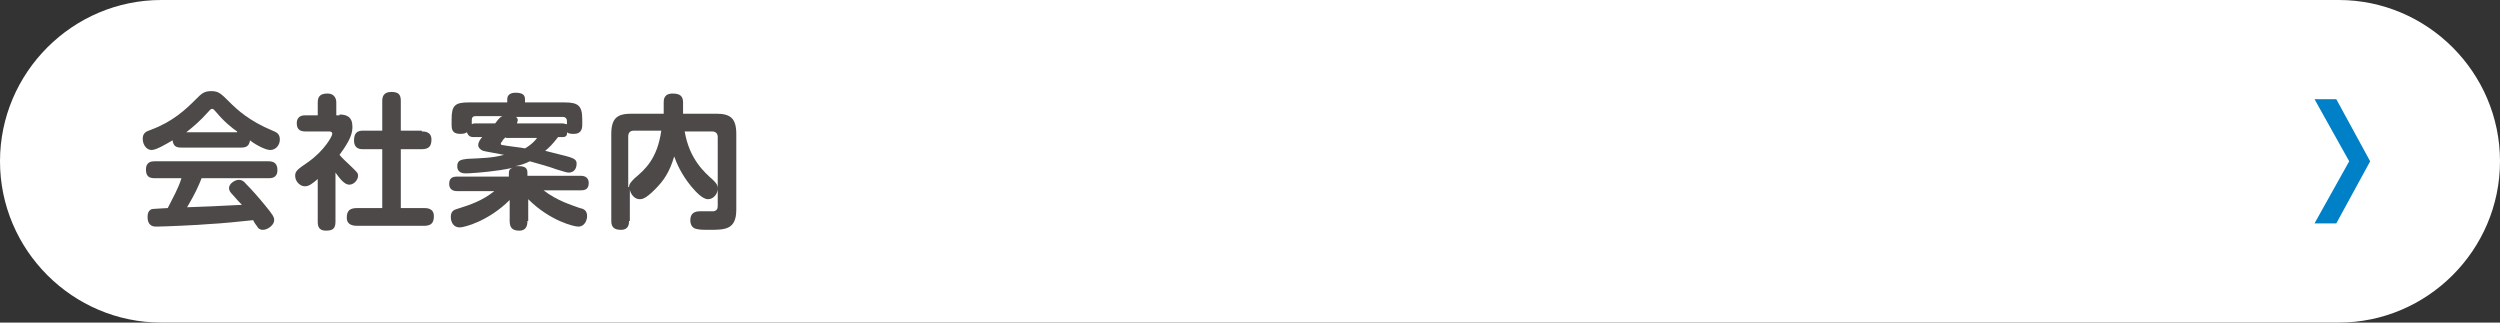 <?xml version="1.0" encoding="utf-8"?>
<!-- Generator: Adobe Illustrator 21.0.2, SVG Export Plug-In . SVG Version: 6.00 Build 0)  -->
<svg version="1.1" id="レイヤー_1" xmlns="http://www.w3.org/2000/svg" xmlns:xlink="http://www.w3.org/1999/xlink" x="0px"
	 y="0px" width="310px" height="40px" viewBox="0 0 310 40" style="enable-background:new 0 0 310 40;" xml:space="preserve">
<rect x="0" y="0" width="310" height="40" fill="#333333" stroke="none"/>
<style type="text/css">
	.st0{fill:#FFFFFF;}
	.st1{fill:#4C4948;}
	.st2{fill:#0080C6;}
	.st3{fill:none;}
</style>
<path class="st0" d="M290,0H20C9,0,0,9,0,20c0,11,9,20,20,20h270c11,0,20-9,20-20C310,9,301,0,290,0z"/>
<g>
	<g>
		<path class="st1" d="M22.5,18.3c-0.7,0-1-0.2-1.1-0.9c-0.7,0.4-2,1.2-2.6,1.2c-0.6,0-1.1-0.6-1.1-1.4c0-0.7,0.4-0.9,1-1.1
			c2.7-1,4.3-2.5,5.6-3.8c0.7-0.7,1-1,1.9-1s1.2,0.3,2.2,1.3c1,1,2.5,2.4,5.4,3.6c0.5,0.2,0.9,0.4,0.9,1.1c0,0.7-0.5,1.3-1.2,1.3
			c-0.6,0-1.9-0.7-2.5-1.2c-0.1,0.8-0.6,0.9-1.1,0.9H22.5z M25,22.1c-0.4,1-0.8,1.9-1.8,3.6c2.6-0.1,3-0.1,6.8-0.3
			c-0.3-0.3-0.4-0.4-1.1-1.2c-0.4-0.4-0.5-0.6-0.5-0.9c0-0.5,0.7-1,1.2-1c0.3,0,0.6,0.1,0.9,0.5c0.7,0.7,1.5,1.6,2.4,2.7
			c0.9,1.1,1.1,1.4,1.1,1.8c0,0.6-0.8,1.2-1.4,1.2c-0.4,0-0.6-0.2-0.7-0.4c-0.1-0.1-0.5-0.7-0.5-0.8c-1.9,0.2-3.8,0.4-5.7,0.5
			c-0.9,0.1-5.5,0.3-6.3,0.3c-0.3,0-1.1,0-1.1-1.2c0-0.2,0-1,0.8-1c0.2,0,1.4-0.1,1.7-0.1c0.6-1.2,1.3-2.4,1.7-3.7h-3.3
			c-0.8,0-1.1-0.3-1.1-1.1c0-1,0.8-1,1.1-1h14.1c0.7,0,1.1,0.3,1.1,1.1c0,1-0.8,1-1.1,1H25z M29.4,16.3c-0.6-0.4-1.6-1.2-2.6-2.4
			c-0.3-0.3-0.3-0.4-0.5-0.4S26,13.7,25.7,14c-0.8,0.9-1.7,1.7-2.6,2.4H29.4z"/>
		<path class="st1" d="M42.1,14.2c0.9,0,1.6,0.3,1.6,1.5c0,0.8-0.2,1.6-1.6,3.5c0.4,0.5,0.8,0.8,1.4,1.4c0.7,0.7,0.9,0.8,0.9,1.2
			c0,0.5-0.5,1.1-1.1,1.1c-0.6,0-1.2-0.8-1.7-1.5v6.1c0,0.9-0.4,1.1-1.2,1.1c-0.9,0-1-0.6-1-1.1v-5.3c-0.7,0.6-1.1,0.9-1.6,0.9
			c-0.6,0-1.2-0.6-1.2-1.3c0-0.6,0.3-0.8,1.6-1.7c2-1.4,3-3.2,3-3.5c0-0.3-0.3-0.3-0.4-0.3h-2.9c-0.5,0-1.1-0.1-1.1-1
			c0-1,0.8-1,1.1-1h1.5v-1.6c0-0.8,0.4-1.1,1.2-1.1c1,0,1.1,0.8,1.1,1.1v1.6H42.1z M52.3,16.3c0.3,0,1.2,0,1.2,1
			c0,0.8-0.3,1.2-1.2,1.2h-2.6v7.3h2.9c0.3,0,1.2,0,1.2,1c0,0.8-0.3,1.2-1.2,1.2h-8.3C44,28,43,28,43,27c0-0.9,0.4-1.2,1.3-1.2h3.1
			v-7.3h-2.4c-0.3,0-1.1,0-1.1-1.1c0-0.9,0.4-1.2,1.1-1.2h2.4v-3.7c0-0.4,0.1-1.1,1.1-1.1c0.9,0,1.2,0.3,1.2,1.1v3.7H52.3z"/>
		<path class="st1" d="M65.4,27.4c0,0.3,0,1.2-1,1.2c-0.8,0-1.2-0.3-1.2-1.2v-2.6c-2.6,2.6-5.6,3.4-6.2,3.4c-0.8,0-1.1-0.7-1.1-1.3
			c0-0.7,0.4-0.9,0.8-1c1.6-0.5,3.1-1,4.6-2.2h-4.6c-0.2,0-1,0-1-0.9c0-0.8,0.5-0.9,1-0.9h6.4v-0.4c0-0.5,0.2-0.6,0.5-0.7
			c-0.4,0.1-1,0.2-1.6,0.3c-2,0.3-3.9,0.4-4.2,0.4c-0.3,0-1.1,0-1.1-0.9c0-0.8,0.6-0.8,1.2-0.9c2-0.1,3.1-0.1,4.6-0.5
			c-0.4-0.1-2.3-0.4-2.6-0.5c-0.3-0.1-0.6-0.4-0.6-0.7c0-0.4,0.3-0.8,0.5-1h-1c-0.3,0-0.7,0-0.9-0.6c-0.2,0.1-0.3,0.2-0.8,0.2
			c-0.8,0-1.1-0.3-1.1-1.1v-0.7c0-1.7,0.4-2.1,2.1-2.1h4.8v-0.4c0-0.6,0.5-0.8,1-0.8c0.8,0,1.2,0.2,1.2,0.8v0.4h4.9
			c1.7,0,2.2,0.4,2.2,2.1v0.7c0,0.4-0.1,1.1-1,1.1c-0.3,0-0.7,0-0.9-0.2C70.4,17,69.9,17,69.7,17h-0.5c-0.7,0.9-1.1,1.3-1.6,1.7
			c1.5,0.4,2.5,0.6,3.1,0.8c0.6,0.2,0.8,0.4,0.8,0.8c0,0.3-0.1,1.1-1,1.1c-0.2,0-0.5-0.1-1.5-0.4c-0.8-0.3-2.2-0.7-3.3-1
			c-0.6,0.3-1.2,0.5-1.8,0.6c0.1,0,0.2,0,0.3,0c0.7,0,1.2,0.1,1.2,0.8v0.4H72c0.2,0,1,0,1,0.9c0,0.8-0.5,0.9-1,0.9h-4.6
			c1.7,1.3,3.4,1.8,4.5,2.2c0.5,0.1,0.9,0.3,0.9,1c0,0.5-0.3,1.3-1.1,1.3c-0.5,0-3.5-0.7-6.2-3.4V27.4z M59,14.4
			c-0.4,0-0.5,0.2-0.5,0.5v0.5c0.2-0.1,0.2-0.1,0.5-0.1h2.4c0.6-0.8,0.7-0.8,0.9-0.9H59z M62.7,17c-0.3,0.3-0.4,0.4-0.4,0.5
			c-0.1,0.1-0.2,0.2-0.2,0.3c0,0.2,0.2,0.2,0.3,0.2c0.4,0.1,2.3,0.3,2.7,0.4c0.2-0.1,1-0.6,1.5-1.3H62.7z M63.8,14.4
			c0.2,0.1,0.4,0.2,0.4,0.5c0,0.2-0.1,0.3-0.1,0.4h5.6c0.3,0,0.4,0.1,0.6,0.1V15c0-0.3-0.2-0.5-0.5-0.5H63.8z"/>
		<path class="st1" d="M78,27.4c0,0.3,0,1.1-1,1.1c-0.8,0-1.2-0.3-1.2-1.1V16.6c0-2,0.8-2.5,2.5-2.5h4v-1.4c0-0.3,0-1.1,1.1-1.1
			c0.9,0,1.3,0.3,1.3,1.1v1.4h4.1c1.7,0,2.5,0.5,2.5,2.5v9.4c0,2.5-1.4,2.5-3.4,2.5c-0.6,0-1.1,0-1.5-0.1c-0.6-0.1-0.8-0.6-0.8-1.1
			c0-0.9,0.6-1.1,1.2-1.1c0.3,0,1.4,0,1.7,0c0.4-0.1,0.5-0.3,0.5-0.7v-8.5c0-0.4-0.2-0.7-0.7-0.7h-3.4c0.6,3.5,2.5,5.1,3.5,6
			c0.4,0.4,0.6,0.6,0.6,1.1c0,0.6-0.5,1.3-1.2,1.3c-0.7,0-1.5-0.9-2.1-1.6c-1.3-1.6-1.8-2.9-2.1-3.7c-0.6,2-1.3,3-2.4,4.1
			c-1.2,1.2-1.6,1.2-1.9,1.2c-0.6,0-1.1-0.6-1.2-1.2V27.4z M78,23.2c0-0.4,0.3-0.7,0.7-1.1c1.3-1.1,2.8-2.4,3.3-5.9h-3.4
			c-0.5,0-0.7,0.3-0.7,0.7V23.2z"/>
	</g>
</g>
<polygon class="st2" points="289.7,12.3 287,12.3 291.3,20 287,27.7 289.7,27.7 293.9,20 "/>
<rect y="0" class="st3" width="287" height="40"/>
</svg>
